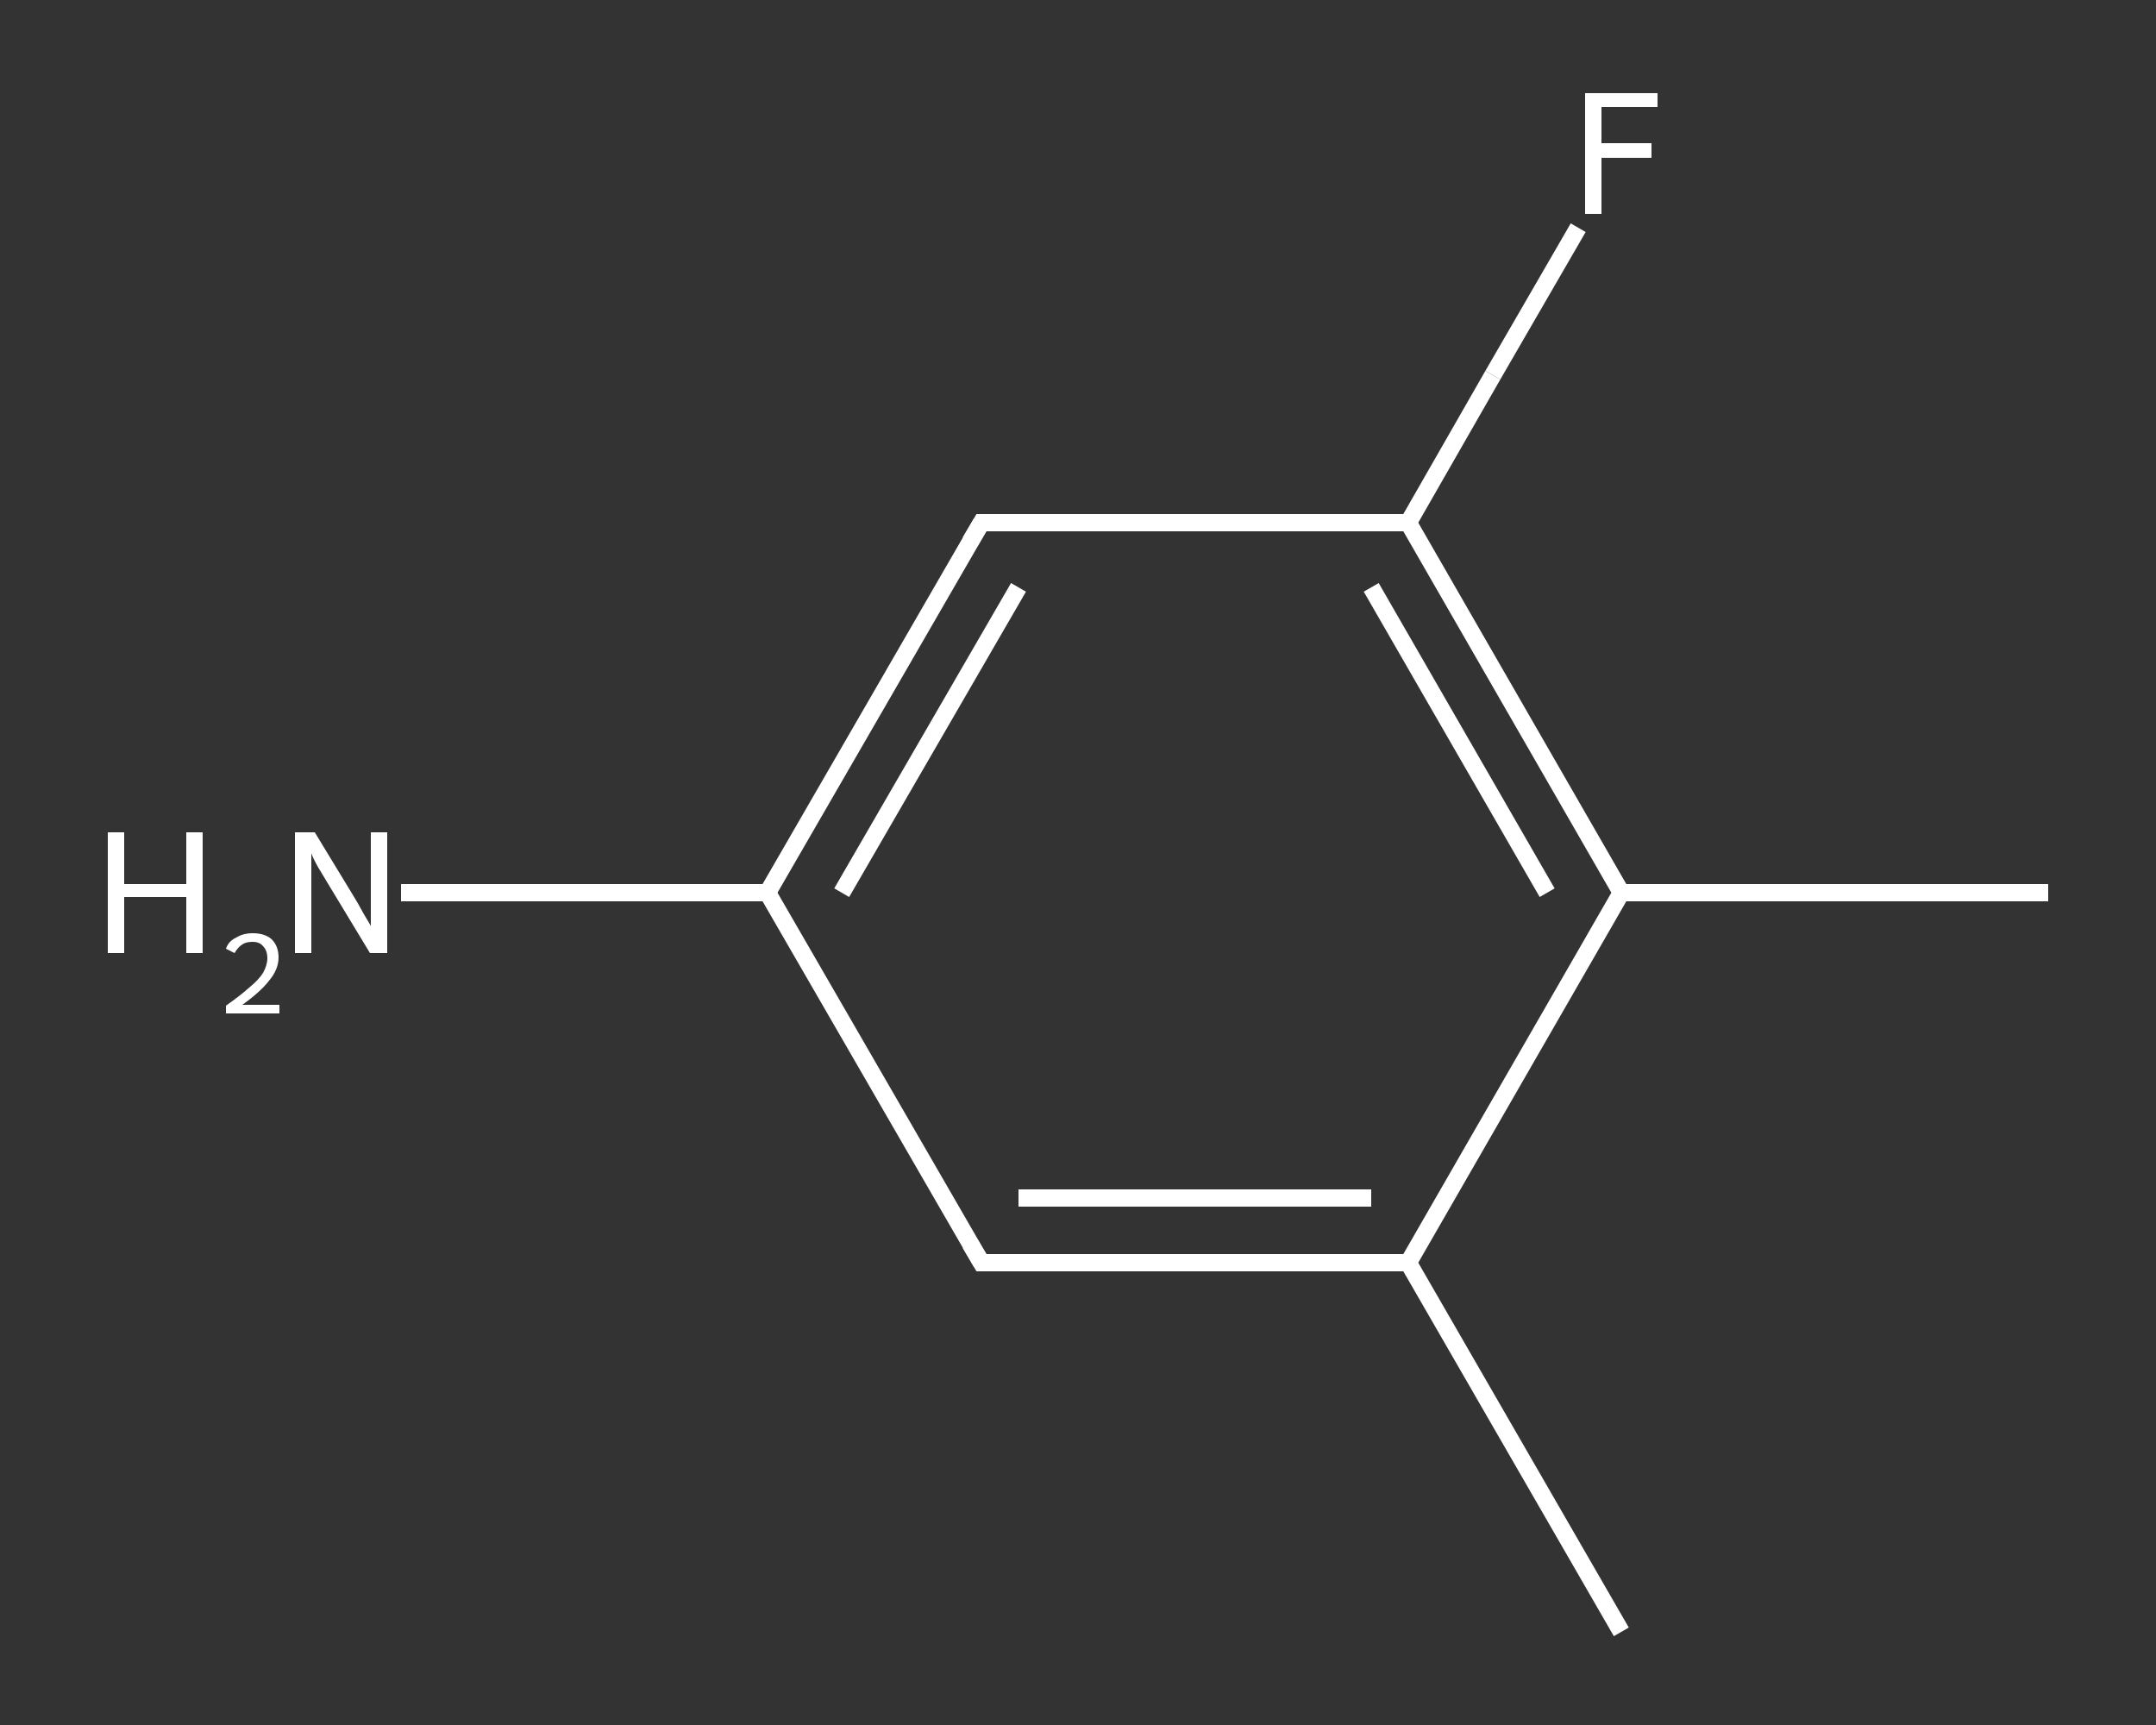 <?xml version='1.0' encoding='iso-8859-1'?>
<svg version='1.1' baseProfile='full'
              xmlns='http://www.w3.org/2000/svg'
                      xmlns:rdkit='http://www.rdkit.org/xml'
                      xmlns:xlink='http://www.w3.org/1999/xlink'
                  xml:space='preserve'
width='250px' height='200px' viewBox='0 0 250 200'>
<rect x="0" y="0" width="250" height="200" fill="#333333" stroke="none"/>
<!-- END OF HEADER -->
<rect style='opacity:1.0;fill:transparent;stroke:none' width='250.0' height='200.0' x='0.0' y='0.0'> </rect>
<path class='bond-0 atom-0 atom-1' d='M 188.0,189.2 L 163.3,146.4' style='fill:none;fill-rule:evenodd;stroke:#FFFFFF;stroke-width:2.0px;stroke-linecap:butt;stroke-linejoin:miter;stroke-opacity:1' />
<path class='bond-1 atom-1 atom-2' d='M 163.3,146.4 L 113.8,146.4' style='fill:none;fill-rule:evenodd;stroke:#FFFFFF;stroke-width:2.0px;stroke-linecap:butt;stroke-linejoin:miter;stroke-opacity:1' />
<path class='bond-1 atom-1 atom-2' d='M 159.0,138.9 L 118.1,138.9' style='fill:none;fill-rule:evenodd;stroke:#FFFFFF;stroke-width:2.0px;stroke-linecap:butt;stroke-linejoin:miter;stroke-opacity:1' />
<path class='bond-2 atom-2 atom-3' d='M 113.8,146.4 L 89.0,103.5' style='fill:none;fill-rule:evenodd;stroke:#FFFFFF;stroke-width:2.0px;stroke-linecap:butt;stroke-linejoin:miter;stroke-opacity:1' />
<path class='bond-3 atom-3 atom-4' d='M 89.0,103.5 L 67.8,103.5' style='fill:none;fill-rule:evenodd;stroke:#FFFFFF;stroke-width:2.0px;stroke-linecap:butt;stroke-linejoin:miter;stroke-opacity:1' />
<path class='bond-3 atom-3 atom-4' d='M 67.8,103.5 L 46.5,103.5' style='fill:none;fill-rule:evenodd;stroke:#FFFFFF;stroke-width:2.0px;stroke-linecap:butt;stroke-linejoin:miter;stroke-opacity:1' />
<path class='bond-4 atom-3 atom-5' d='M 89.0,103.5 L 113.8,60.6' style='fill:none;fill-rule:evenodd;stroke:#FFFFFF;stroke-width:2.0px;stroke-linecap:butt;stroke-linejoin:miter;stroke-opacity:1' />
<path class='bond-4 atom-3 atom-5' d='M 97.6,103.5 L 118.1,68.1' style='fill:none;fill-rule:evenodd;stroke:#FFFFFF;stroke-width:2.0px;stroke-linecap:butt;stroke-linejoin:miter;stroke-opacity:1' />
<path class='bond-5 atom-5 atom-6' d='M 113.8,60.6 L 163.3,60.6' style='fill:none;fill-rule:evenodd;stroke:#FFFFFF;stroke-width:2.0px;stroke-linecap:butt;stroke-linejoin:miter;stroke-opacity:1' />
<path class='bond-6 atom-6 atom-7' d='M 163.3,60.6 L 173.1,43.5' style='fill:none;fill-rule:evenodd;stroke:#FFFFFF;stroke-width:2.0px;stroke-linecap:butt;stroke-linejoin:miter;stroke-opacity:1' />
<path class='bond-6 atom-6 atom-7' d='M 173.1,43.5 L 183.0,26.4' style='fill:none;fill-rule:evenodd;stroke:#FFFFFF;stroke-width:2.0px;stroke-linecap:butt;stroke-linejoin:miter;stroke-opacity:1' />
<path class='bond-7 atom-6 atom-8' d='M 163.3,60.6 L 188.0,103.5' style='fill:none;fill-rule:evenodd;stroke:#FFFFFF;stroke-width:2.0px;stroke-linecap:butt;stroke-linejoin:miter;stroke-opacity:1' />
<path class='bond-7 atom-6 atom-8' d='M 159.0,68.1 L 179.4,103.5' style='fill:none;fill-rule:evenodd;stroke:#FFFFFF;stroke-width:2.0px;stroke-linecap:butt;stroke-linejoin:miter;stroke-opacity:1' />
<path class='bond-8 atom-8 atom-9' d='M 188.0,103.5 L 237.5,103.5' style='fill:none;fill-rule:evenodd;stroke:#FFFFFF;stroke-width:2.0px;stroke-linecap:butt;stroke-linejoin:miter;stroke-opacity:1' />
<path class='bond-9 atom-8 atom-1' d='M 188.0,103.5 L 163.3,146.4' style='fill:none;fill-rule:evenodd;stroke:#FFFFFF;stroke-width:2.0px;stroke-linecap:butt;stroke-linejoin:miter;stroke-opacity:1' />
<path d='M 116.3,146.4 L 113.8,146.4 L 112.5,144.2' style='fill:none;stroke:#FFFFFF;stroke-width:2.0px;stroke-linecap:butt;stroke-linejoin:miter;stroke-opacity:1;' />
<path d='M 112.5,62.8 L 113.8,60.6 L 116.3,60.6' style='fill:none;stroke:#FFFFFF;stroke-width:2.0px;stroke-linecap:butt;stroke-linejoin:miter;stroke-opacity:1;' />
<path class='atom-4' d='M 12.5 96.5
L 14.4 96.5
L 14.4 102.5
L 21.6 102.5
L 21.6 96.5
L 23.5 96.5
L 23.5 110.5
L 21.6 110.5
L 21.6 104.0
L 14.4 104.0
L 14.4 110.5
L 12.5 110.5
L 12.5 96.5
' fill='#FFFFFF'/>
<path class='atom-4' d='M 26.2 110.0
Q 26.5 109.1, 27.4 108.7
Q 28.2 108.2, 29.3 108.2
Q 30.7 108.2, 31.5 108.9
Q 32.3 109.7, 32.3 111.0
Q 32.3 112.4, 31.2 113.7
Q 30.2 115.0, 28.1 116.5
L 32.4 116.5
L 32.4 117.5
L 26.2 117.5
L 26.2 116.6
Q 27.9 115.4, 28.9 114.5
Q 30.0 113.6, 30.5 112.8
Q 31.0 111.9, 31.0 111.1
Q 31.0 110.2, 30.5 109.7
Q 30.1 109.2, 29.3 109.2
Q 28.5 109.2, 28.1 109.5
Q 27.6 109.8, 27.2 110.5
L 26.2 110.0
' fill='#FFFFFF'/>
<path class='atom-4' d='M 36.5 96.5
L 41.0 103.9
Q 41.5 104.7, 42.2 106.0
Q 43.0 107.3, 43.0 107.4
L 43.0 96.5
L 44.9 96.5
L 44.9 110.5
L 42.9 110.5
L 38.0 102.4
Q 37.4 101.4, 36.8 100.4
Q 36.2 99.3, 36.1 98.9
L 36.1 110.5
L 34.2 110.5
L 34.2 96.5
L 36.5 96.5
' fill='#FFFFFF'/>
<path class='atom-7' d='M 183.8 10.8
L 192.2 10.8
L 192.2 12.4
L 185.7 12.4
L 185.7 16.6
L 191.5 16.6
L 191.5 18.3
L 185.7 18.3
L 185.7 24.8
L 183.8 24.8
L 183.8 10.8
' fill='#FFFFFF'/>
</svg>
